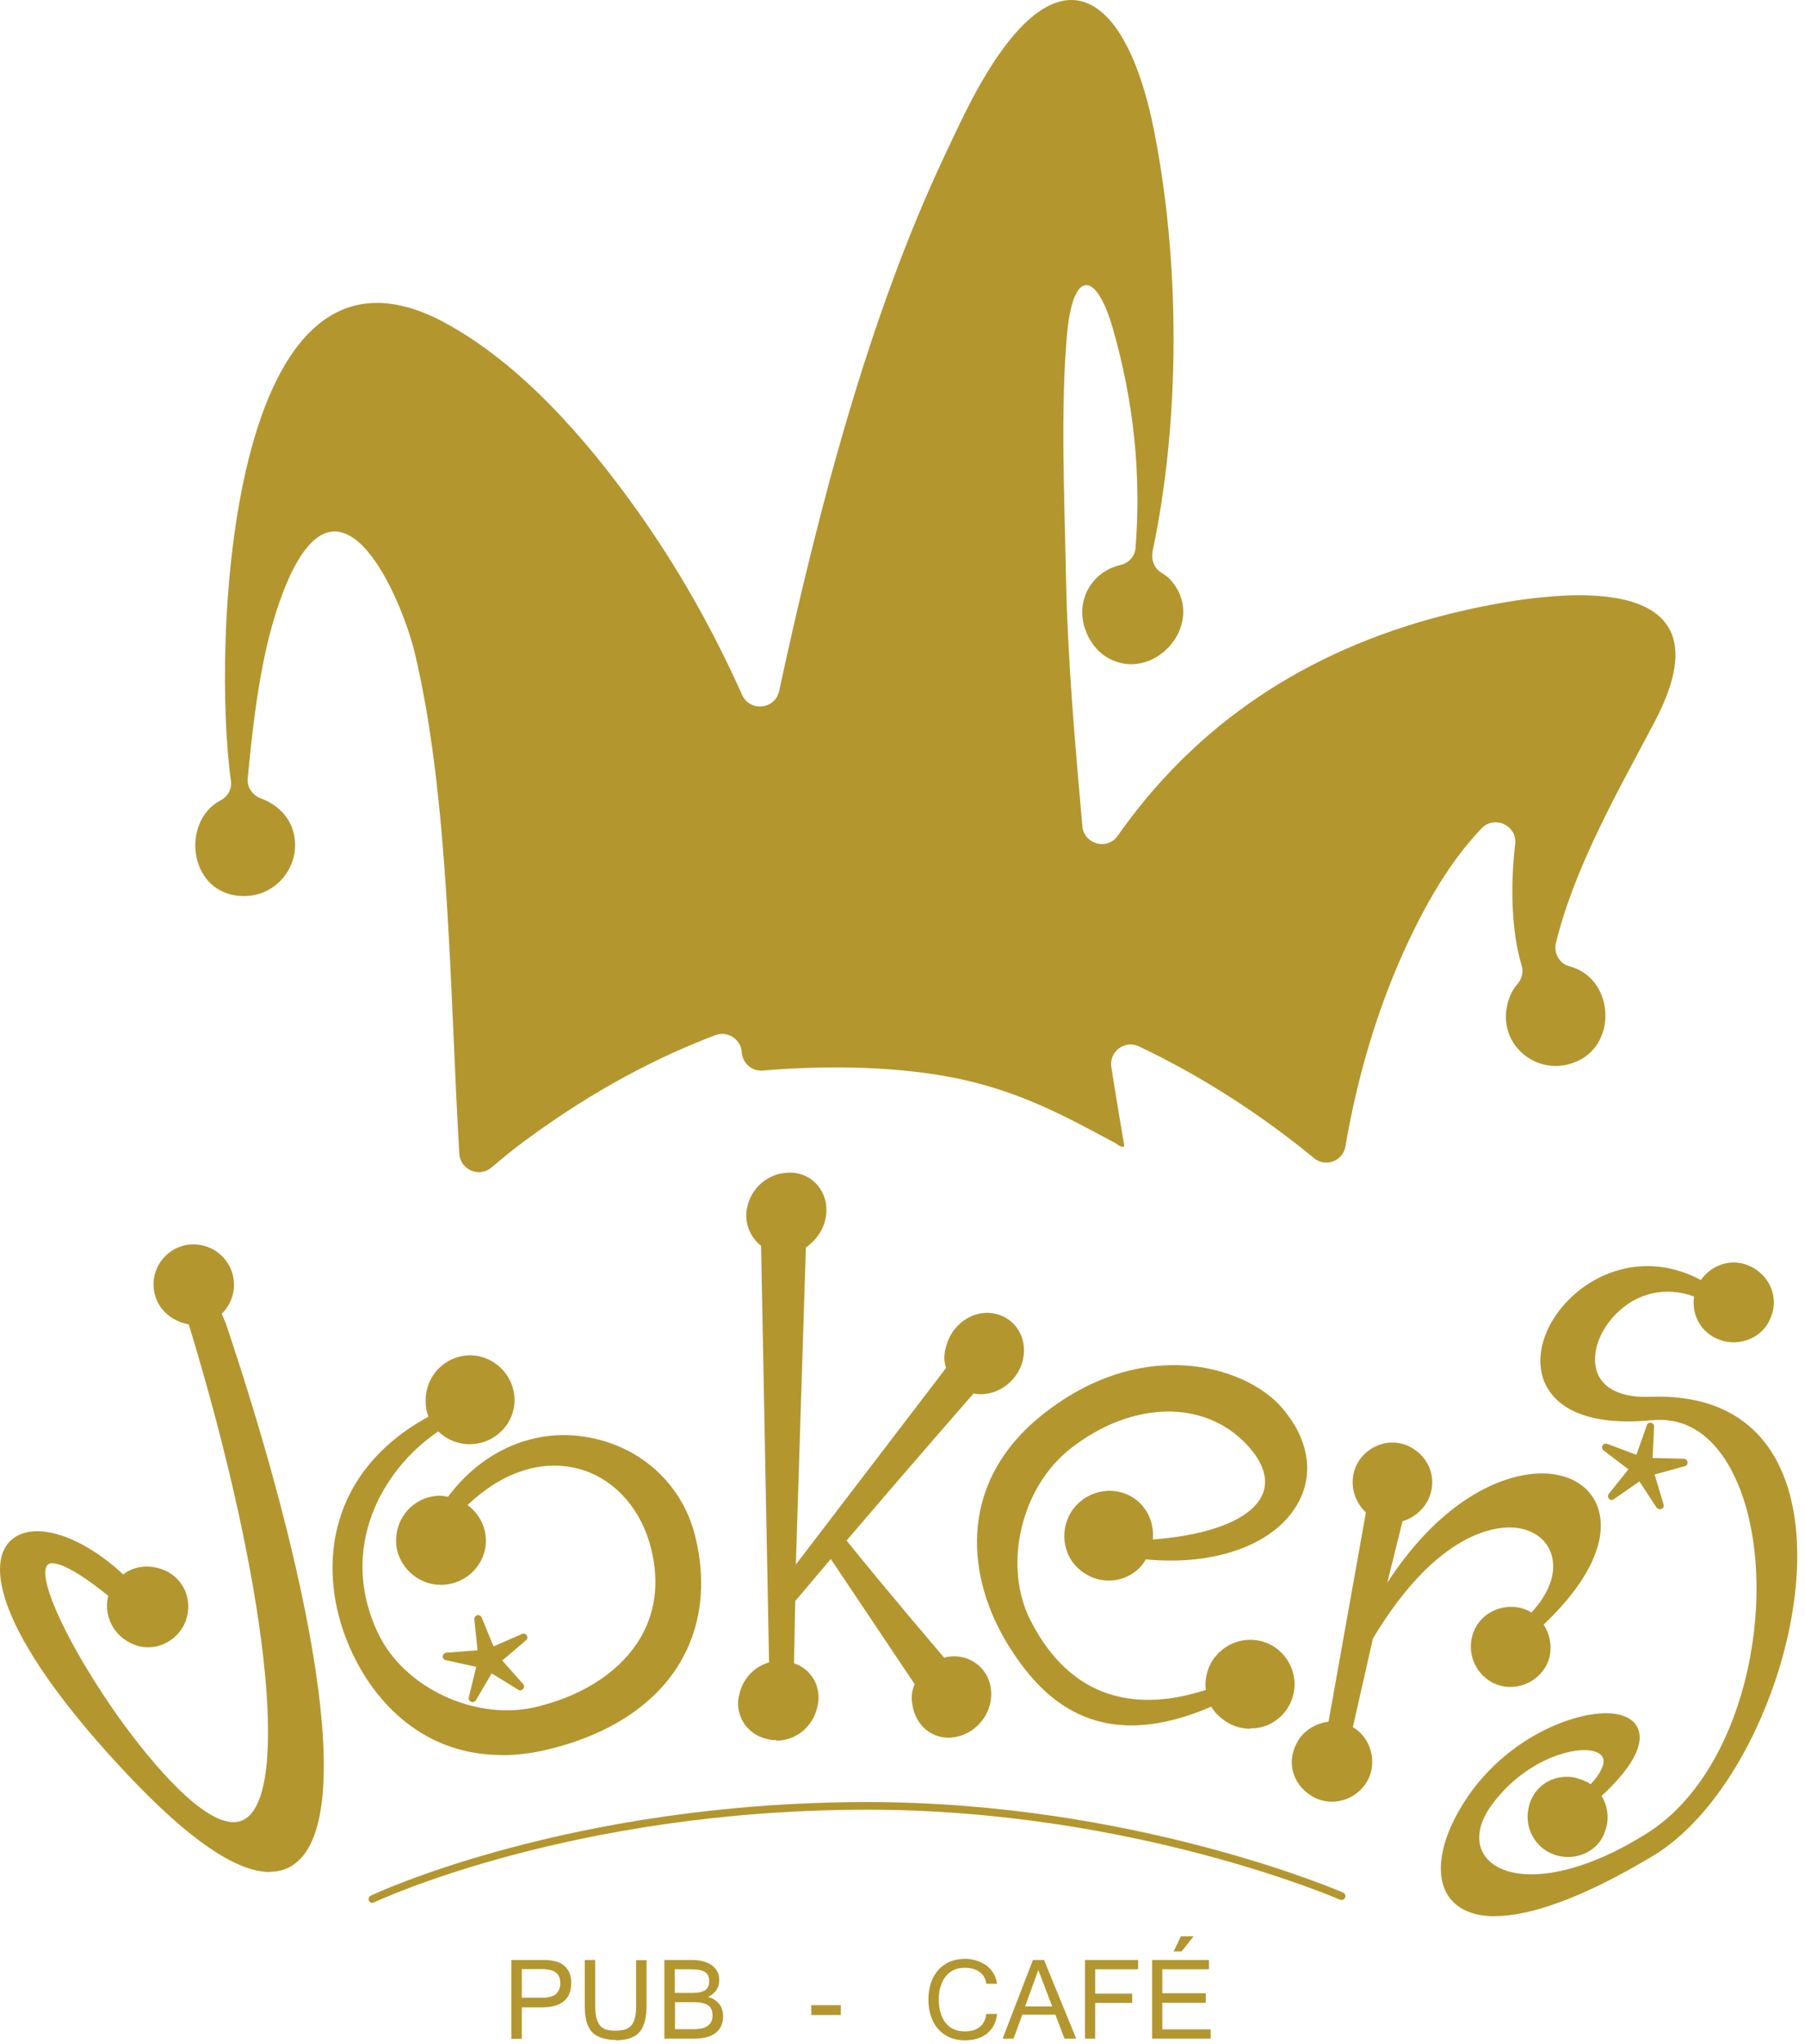 <svg width="91" height="103" viewBox="0 0 91 103" fill="none" xmlns="http://www.w3.org/2000/svg">
<path fill-rule="evenodd" clip-rule="evenodd" d="M25.79 98.778H27.449C27.627 98.778 27.796 98.796 27.956 98.834C28.115 98.871 28.265 98.928 28.387 99.021C28.509 99.115 28.612 99.228 28.687 99.377C28.762 99.528 28.799 99.715 28.799 99.94C28.799 100.343 28.677 100.652 28.424 100.859C28.171 101.065 27.805 101.168 27.309 101.168H26.306V102.752H25.781V98.787L25.79 98.778ZM26.306 100.68H27.309C27.646 100.68 27.89 100.615 28.03 100.493C28.171 100.362 28.246 100.184 28.246 99.949C28.246 99.809 28.227 99.696 28.18 99.603C28.134 99.509 28.068 99.443 27.993 99.387C27.909 99.331 27.815 99.293 27.702 99.274C27.59 99.256 27.477 99.237 27.356 99.237H26.306V100.68ZM31.039 102.808C30.805 102.808 30.599 102.78 30.43 102.733C30.261 102.686 30.121 102.621 30.008 102.546C29.896 102.471 29.802 102.368 29.736 102.265C29.671 102.152 29.615 102.04 29.577 101.908C29.54 101.777 29.521 101.646 29.502 101.505C29.493 101.365 29.483 101.224 29.483 101.074V98.778H30.008V101.065C30.008 101.327 30.027 101.543 30.074 101.712C30.121 101.88 30.186 102.012 30.271 102.105C30.355 102.199 30.468 102.265 30.599 102.293C30.73 102.33 30.88 102.34 31.039 102.34C31.199 102.34 31.358 102.321 31.48 102.293C31.611 102.255 31.714 102.19 31.808 102.105C31.892 102.012 31.958 101.88 32.005 101.721C32.052 101.552 32.071 101.346 32.071 101.074V98.787H32.596V101.084C32.596 101.355 32.567 101.599 32.52 101.815C32.474 102.03 32.389 102.218 32.277 102.368C32.155 102.518 32.005 102.63 31.799 102.705C31.602 102.78 31.339 102.827 31.039 102.827M36.457 101.59C36.457 101.965 36.336 102.255 36.083 102.452C35.829 102.649 35.464 102.743 34.976 102.743H33.495V98.778H34.901C35.117 98.778 35.304 98.806 35.473 98.853C35.642 98.9 35.782 98.965 35.895 99.049C36.008 99.134 36.101 99.246 36.167 99.368C36.233 99.49 36.261 99.631 36.261 99.79C36.261 100.174 36.073 100.456 35.689 100.643C35.82 100.671 35.932 100.718 36.026 100.784C36.12 100.849 36.204 100.924 36.27 101.009C36.336 101.093 36.382 101.187 36.411 101.29C36.439 101.393 36.457 101.496 36.457 101.599M34.02 100.437H34.911C35.211 100.437 35.417 100.39 35.557 100.296C35.689 100.202 35.754 100.052 35.754 99.837C35.754 99.743 35.745 99.659 35.708 99.584C35.679 99.509 35.623 99.443 35.557 99.396C35.492 99.349 35.398 99.312 35.286 99.284C35.173 99.256 35.033 99.246 34.855 99.246H34.02V100.437ZM34.02 102.265H34.976C35.604 102.265 35.923 102.04 35.923 101.58C35.923 101.468 35.904 101.365 35.876 101.28C35.839 101.196 35.782 101.121 35.708 101.065C35.633 101.009 35.529 100.971 35.398 100.943C35.267 100.915 35.108 100.905 34.92 100.905H34.03V102.265H34.02ZM42.391 101.552H40.901V101.055H42.391V101.552ZM50.265 99.977H49.721C49.712 99.856 49.674 99.743 49.618 99.64C49.562 99.537 49.487 99.453 49.393 99.387C49.299 99.312 49.196 99.265 49.065 99.228C48.943 99.19 48.803 99.171 48.643 99.171C48.437 99.171 48.259 99.209 48.099 99.274C47.94 99.349 47.8 99.453 47.687 99.593C47.575 99.734 47.49 99.902 47.425 100.099C47.359 100.296 47.331 100.521 47.331 100.774C47.331 101.027 47.359 101.262 47.425 101.458C47.481 101.655 47.575 101.824 47.687 101.965C47.8 102.105 47.94 102.208 48.099 102.274C48.259 102.34 48.437 102.377 48.643 102.377C48.971 102.377 49.224 102.302 49.402 102.143C49.59 101.993 49.693 101.777 49.721 101.496H50.265C50.246 101.712 50.19 101.899 50.105 102.068C50.012 102.236 49.899 102.368 49.759 102.49C49.618 102.602 49.449 102.686 49.262 102.743C49.074 102.799 48.868 102.827 48.653 102.827C48.371 102.827 48.118 102.78 47.893 102.686C47.668 102.593 47.471 102.452 47.312 102.274C47.153 102.096 47.022 101.88 46.937 101.627C46.853 101.374 46.806 101.093 46.806 100.774C46.806 100.455 46.853 100.174 46.937 99.921C47.022 99.668 47.153 99.453 47.312 99.274C47.471 99.096 47.668 98.965 47.893 98.862C48.118 98.768 48.371 98.721 48.653 98.721C48.868 98.721 49.065 98.749 49.252 98.815C49.44 98.881 49.609 98.965 49.749 99.068C49.89 99.181 50.012 99.312 50.096 99.471C50.19 99.631 50.246 99.799 50.265 99.987M53.049 101.121L52.346 99.284L51.68 101.121H53.049ZM54.258 102.743H53.667L53.208 101.533H51.54L51.099 102.743H50.546L52.074 98.778H52.636L54.258 102.743ZM57.37 99.246H55.214V100.474H57.08V100.943H55.214V102.743H54.699V98.778H57.379V99.246H57.37ZM61.044 102.743H58.083V98.778H60.951V99.246H58.598V100.455H60.791V100.934H58.598V102.274H61.035V102.752L61.044 102.743ZM60.173 97.587L59.573 98.346H59.17L59.535 97.587H60.173Z" fill="#B4962F"/>
<path fill-rule="evenodd" clip-rule="evenodd" d="M58.111 27.819C58.026 28.232 58.204 28.653 58.56 28.869C58.739 28.981 58.889 29.075 59.038 29.253C60.932 31.437 58.082 34.606 55.711 33.068C54.933 32.562 54.174 31.175 54.783 29.834C55.074 29.206 55.683 28.653 56.489 28.475C56.901 28.381 57.22 28.035 57.248 27.613C57.548 23.892 57.145 20.189 56.114 16.589C55.289 13.674 54.089 13.477 53.789 16.908C53.461 20.751 53.667 25.11 53.742 29.038C53.827 33.349 54.211 37.586 54.567 41.636C54.642 42.545 55.823 42.873 56.348 42.123C59.957 36.977 65.122 33.134 72.143 31.184C76.689 29.928 87.938 27.81 83.419 36.377C81.591 39.846 79.398 43.642 78.442 47.523C78.32 48.01 78.611 48.563 79.108 48.694C81.338 49.266 81.573 52.5 79.576 53.456C77.523 54.44 75.255 52.537 76.099 50.278C76.211 49.978 76.352 49.763 76.53 49.557C76.736 49.303 76.811 48.975 76.717 48.666C76.192 46.941 76.145 44.617 76.389 42.545C76.502 41.608 75.349 41.064 74.692 41.748C73.033 43.492 71.777 45.713 70.718 48.075C69.424 50.963 68.431 54.253 67.831 57.777C67.7 58.518 66.828 58.846 66.247 58.368C66.247 58.368 66.237 58.358 66.228 58.349C63.641 56.231 60.679 54.281 57.417 52.734C56.705 52.397 55.908 52.997 56.03 53.775C56.236 55.115 56.461 56.446 56.686 57.768C56.526 57.862 56.358 57.684 56.245 57.618C53.883 56.352 51.587 55.068 48.418 54.384C45.503 53.756 41.885 53.662 38.454 53.953C37.91 54 37.442 53.587 37.395 53.044V53.025C37.348 52.359 36.673 51.938 36.054 52.172C32.427 53.55 29.249 55.425 26.353 57.571C25.809 57.974 25.284 58.415 24.768 58.846C24.15 59.361 23.203 58.949 23.156 58.143C22.669 49.875 22.659 40.286 20.925 32.965C20.278 30.219 17.27 23.113 14.56 29.15C13.286 32.019 12.845 35.524 12.489 39.217C12.442 39.667 12.723 40.08 13.155 40.239C13.895 40.511 14.457 41.036 14.71 41.683C15.348 43.361 14.092 45.16 12.311 45.16C9.499 45.16 9.086 41.401 11.111 40.342C11.477 40.155 11.701 39.77 11.645 39.367C10.689 32.693 11.42 10.356 22.387 16.243C26.24 18.314 29.521 22.092 32.024 25.588C34.123 28.513 35.895 31.634 37.413 35.018C37.807 35.89 39.073 35.758 39.279 34.831C41.313 25.419 43.825 15.924 47.584 7.928C48.268 6.475 48.953 4.975 49.787 3.626C53.705 -2.767 56.855 -0.002 58.157 6.457C59.498 13.121 59.526 21.108 58.101 27.819" fill="#B4962F"/>
<path d="M18.769 95.9C18.694 95.9 18.629 95.862 18.601 95.787C18.554 95.694 18.601 95.581 18.694 95.534C18.788 95.487 28.677 90.819 43.75 90.819C57.192 90.819 67.615 95.337 67.719 95.384C67.812 95.431 67.859 95.544 67.812 95.637C67.775 95.731 67.653 95.778 67.559 95.74C67.456 95.694 57.098 91.204 43.741 91.204C28.752 91.204 18.947 95.834 18.844 95.881C18.816 95.891 18.788 95.9 18.76 95.9" fill="#B4962F"/>
<path fill-rule="evenodd" clip-rule="evenodd" d="M34.855 77.424C33.57 72.288 26.484 70.375 22.65 75.653C22.509 75.615 22.331 75.568 22.144 75.568C20.991 75.587 20.128 76.525 20.157 77.677C20.175 78.784 21.16 79.693 22.266 79.665C23.419 79.646 24.319 78.709 24.3 77.603C24.29 76.862 23.859 76.225 23.259 75.868C27.159 72.025 31.705 73.6 32.923 77.687C34.198 82.092 31.302 85.139 27.215 86.179C24 87.023 20.194 85.242 18.854 82.317C16.838 77.968 19.079 73.881 22.125 71.885C22.5 72.334 23.109 72.606 23.7 72.597C24.853 72.578 25.753 71.641 25.734 70.535C25.715 69.382 24.778 68.472 23.625 68.501C22.519 68.519 21.619 69.457 21.638 70.61C21.638 70.928 21.694 71.21 21.834 71.481C16.351 74.387 16.435 79.318 17.551 82.346C19.004 86.282 22.462 89.123 27.374 88.026C33.711 86.582 36.036 82.205 34.845 77.434" fill="#B4962F"/>
<path d="M25.284 88.448C21.141 88.448 18.516 85.495 17.382 82.402C16.088 78.887 16.529 74.172 21.6 71.397C21.506 71.163 21.459 70.919 21.459 70.61C21.45 70.001 21.675 69.429 22.087 68.998C22.5 68.566 23.053 68.323 23.644 68.304H23.681C24.909 68.304 25.921 69.298 25.94 70.525C25.95 71.116 25.724 71.678 25.303 72.1C24.881 72.531 24.319 72.775 23.709 72.785H23.672C23.081 72.785 22.5 72.541 22.097 72.138C19.229 74.078 17.073 78.024 19.022 82.233C20.325 85.083 24.056 86.808 27.168 85.992C29.54 85.392 31.367 84.145 32.314 82.496C33.111 81.108 33.252 79.505 32.745 77.743C32.174 75.84 30.824 74.444 29.127 74.013C27.29 73.544 25.322 74.191 23.569 75.85C24.14 76.272 24.487 76.918 24.497 77.612C24.515 78.831 23.522 79.843 22.275 79.871C21.038 79.899 19.997 78.896 19.969 77.687C19.95 76.421 20.907 75.409 22.153 75.381C22.284 75.381 22.434 75.4 22.584 75.437C24.375 73.038 27.056 71.922 29.765 72.457C32.389 72.963 34.404 74.856 35.042 77.387C35.642 79.796 35.361 82.046 34.217 83.902C32.923 86.001 30.58 87.492 27.43 88.214C26.681 88.382 25.959 88.457 25.293 88.457M23.672 68.679C23.672 68.679 23.653 68.679 23.634 68.679C23.147 68.679 22.697 68.894 22.35 69.251C22.003 69.616 21.816 70.094 21.825 70.591C21.825 70.919 21.881 71.153 22.003 71.379C22.05 71.472 22.013 71.585 21.919 71.632C16.923 74.284 16.473 78.859 17.729 82.261C18.994 85.701 22.191 88.973 27.337 87.82C30.383 87.126 32.642 85.692 33.88 83.677C34.967 81.915 35.229 79.758 34.658 77.453C34.058 75.062 32.155 73.281 29.68 72.803C27.074 72.297 24.497 73.403 22.8 75.747C22.753 75.812 22.669 75.84 22.594 75.822C22.425 75.775 22.275 75.747 22.144 75.747C21.113 75.765 20.325 76.609 20.344 77.659C20.363 78.643 21.225 79.459 22.228 79.459H22.256C23.297 79.44 24.122 78.606 24.103 77.593C24.093 76.956 23.737 76.365 23.156 76.019C23.109 75.99 23.072 75.934 23.062 75.878C23.062 75.822 23.072 75.765 23.119 75.719C24.984 73.872 27.206 73.113 29.212 73.619C31.039 74.088 32.492 75.578 33.102 77.612C33.636 79.459 33.477 81.202 32.633 82.664C31.639 84.408 29.727 85.711 27.252 86.339C23.981 87.192 20.044 85.373 18.666 82.374C16.595 77.893 18.947 73.703 22.013 71.707C22.097 71.65 22.2 71.669 22.266 71.744C22.603 72.147 23.156 72.41 23.7 72.382C24.206 72.382 24.675 72.175 25.021 71.819C25.368 71.463 25.556 71.004 25.546 70.516C25.528 69.485 24.684 68.669 23.662 68.669" fill="#B4962F"/>
<path fill-rule="evenodd" clip-rule="evenodd" d="M83.241 93.36C90.3 89.095 94.996 70.113 83.204 70.591C77.448 70.816 80.935 63.289 85.603 65.229C85.397 66.139 85.857 67.038 86.757 67.348C87.694 67.685 88.762 67.226 89.1 66.279C89.475 65.37 89.016 64.301 87.994 63.917C87.159 63.598 86.241 63.992 85.81 64.751C79.117 61.011 73.127 72.344 83.241 71.379C90.309 70.704 90.871 87.707 83.11 92.554C76.52 96.687 72.808 93.941 75.021 90.876C77.805 87.023 83.054 87.304 80.204 90.173C80.035 90.004 79.857 89.948 79.642 89.863C78.733 89.488 77.664 89.948 77.327 90.885C76.97 91.86 77.43 92.929 78.404 93.285C79.342 93.622 80.448 93.182 80.748 92.225C80.982 91.607 80.851 90.969 80.514 90.482C86.175 85.317 78.245 85.167 74.383 90.351C70.877 95.159 73.127 99.481 83.251 93.36" fill="#B4962F"/>
<path d="M75.367 96.575C74.421 96.575 73.689 96.312 73.202 95.787C72.18 94.672 72.574 92.488 74.215 90.238C76.427 87.267 79.876 86.095 81.498 86.386C82.266 86.526 82.529 86.92 82.623 87.239C82.848 88.026 82.201 89.16 80.748 90.51C81.076 91.073 81.142 91.71 80.917 92.291C80.776 92.75 80.448 93.135 79.989 93.369C79.483 93.622 78.883 93.66 78.339 93.463C77.833 93.275 77.43 92.91 77.205 92.422C76.97 91.916 76.952 91.354 77.148 90.819C77.326 90.323 77.692 89.929 78.18 89.713C78.667 89.498 79.229 89.488 79.717 89.685L79.764 89.704C79.914 89.76 80.054 89.816 80.195 89.919C80.692 89.385 80.917 88.916 80.823 88.617C80.729 88.345 80.382 88.251 80.186 88.223C79.098 88.054 76.755 88.823 75.18 90.998C74.439 92.029 74.374 93.041 75.011 93.716C76.061 94.841 79.023 94.906 83.016 92.404C87.938 89.329 89.662 80.752 87.862 75.428C87.338 73.881 86.035 71.303 83.269 71.575C79.473 71.941 78.273 70.563 77.889 69.71C77.298 68.379 77.87 66.598 79.314 65.286C80.729 64.001 83.148 63.13 85.753 64.507C86.288 63.748 87.234 63.43 88.078 63.748C88.622 63.955 89.044 64.348 89.269 64.864C89.475 65.351 89.484 65.885 89.287 66.364C89.109 66.851 88.744 67.254 88.247 67.47C87.759 67.685 87.216 67.713 86.71 67.526C85.791 67.207 85.266 66.307 85.407 65.342C83.982 64.817 82.51 65.145 81.442 66.251C80.542 67.17 80.186 68.407 80.56 69.26C80.907 70.047 81.854 70.45 83.213 70.394C87.75 70.235 89.493 72.831 90.159 75.053C91.903 80.846 88.341 90.51 83.354 93.519C80.026 95.525 77.27 96.566 75.377 96.566M80.935 86.723C79.276 86.723 76.436 87.895 74.524 90.463C72.996 92.563 72.583 94.55 73.483 95.525C74.777 96.94 78.386 96.069 83.148 93.2C87.909 90.323 91.443 80.715 89.784 75.175C88.884 72.166 86.597 70.647 83.213 70.788C81.151 70.872 80.439 69.972 80.204 69.429C79.754 68.416 80.139 67.038 81.16 65.998C82.388 64.742 84.076 64.395 85.688 65.061C85.772 65.098 85.819 65.192 85.8 65.276C85.613 66.11 86.044 66.907 86.831 67.17C87.244 67.32 87.684 67.301 88.088 67.123C88.49 66.945 88.79 66.626 88.931 66.223C89.091 65.829 89.081 65.398 88.922 65.014C88.744 64.592 88.397 64.273 87.947 64.105C87.225 63.823 86.4 64.142 85.988 64.854C85.931 64.948 85.819 64.976 85.725 64.929C83.232 63.533 80.917 64.348 79.567 65.576C78.264 66.757 77.72 68.398 78.236 69.569C78.817 70.882 80.588 71.463 83.232 71.21C85.472 70.994 87.253 72.456 88.219 75.315C89.119 77.968 89.175 81.493 88.378 84.736C87.488 88.373 85.65 91.213 83.213 92.732C79.014 95.366 75.921 95.263 74.73 93.988C73.961 93.172 74.018 91.972 74.871 90.782C76.549 88.448 79.023 87.66 80.242 87.857C80.739 87.932 81.067 88.167 81.179 88.513C81.292 88.851 81.235 89.442 80.345 90.332C80.27 90.407 80.148 90.407 80.073 90.332C79.942 90.21 79.811 90.154 79.614 90.079L79.567 90.06C79.173 89.901 78.723 89.91 78.329 90.079C77.936 90.257 77.645 90.566 77.505 90.969C77.345 91.41 77.355 91.879 77.552 92.282C77.73 92.675 78.058 92.975 78.47 93.125C78.911 93.285 79.407 93.257 79.82 93.05C80.186 92.863 80.448 92.563 80.56 92.188C80.757 91.663 80.682 91.091 80.345 90.604C80.289 90.529 80.307 90.416 80.373 90.36C81.76 89.095 82.445 88.007 82.257 87.361C82.154 86.986 81.751 86.836 81.432 86.779C81.282 86.751 81.114 86.742 80.935 86.742" fill="#B4962F"/>
<path fill-rule="evenodd" clip-rule="evenodd" d="M64.522 71.116C67.737 74.903 64.138 79.084 57.651 78.399C57.586 78.531 57.501 78.699 57.37 78.831C56.583 79.674 55.317 79.684 54.474 78.896C53.667 78.146 53.649 76.806 54.408 76C55.195 75.156 56.498 75.109 57.304 75.868C57.848 76.375 58.036 77.115 57.895 77.809C63.36 77.49 65.319 75.203 63.013 72.719C60.913 70.441 57.229 70.254 53.892 72.832C51.249 74.847 50.312 78.943 51.793 81.802C53.977 86.058 57.548 86.489 60.998 85.308C60.876 84.727 61.035 84.089 61.41 83.621C62.132 82.721 63.435 82.589 64.288 83.283C65.178 84.005 65.319 85.308 64.597 86.198C63.904 87.061 62.61 87.192 61.71 86.47C61.457 86.264 61.27 86.058 61.148 85.776C55.486 88.307 52.674 85.533 50.977 82.796C48.765 79.224 48.653 74.744 52.552 71.557C57.595 67.451 62.76 69.044 64.522 71.116Z" fill="#B4962F"/>
<path d="M63.032 87.126C62.516 87.126 62.01 86.948 61.598 86.611C61.363 86.423 61.194 86.226 61.063 86.011C55.195 88.551 52.411 85.448 50.818 82.889C48.803 79.627 48.165 74.903 52.43 71.397C55.308 69.054 58.017 68.698 59.779 68.819C61.776 68.951 63.65 69.785 64.663 70.985C65.956 72.503 66.256 74.219 65.478 75.681C64.363 77.799 61.344 78.934 57.764 78.587C57.689 78.727 57.604 78.849 57.511 78.952C57.098 79.393 56.545 79.646 55.945 79.655C55.355 79.674 54.783 79.44 54.342 79.027C53.461 78.203 53.424 76.759 54.267 75.859C55.12 74.95 56.545 74.884 57.436 75.718C57.942 76.197 58.185 76.881 58.12 77.584C61.101 77.368 63.163 76.515 63.66 75.287C63.96 74.547 63.688 73.703 62.882 72.831C60.754 70.525 57.108 70.582 54.024 72.963C51.474 74.912 50.527 78.915 51.971 81.699C54.267 86.179 58.008 86.076 60.791 85.167C60.716 84.586 60.895 83.958 61.27 83.489C61.654 83.02 62.188 82.721 62.788 82.655C63.379 82.589 63.96 82.758 64.419 83.124C64.888 83.508 65.188 84.042 65.253 84.642C65.319 85.242 65.141 85.833 64.757 86.301C64.391 86.751 63.866 87.042 63.275 87.098C63.191 87.098 63.116 87.108 63.032 87.108M61.157 85.579C61.232 85.579 61.298 85.617 61.326 85.692C61.429 85.926 61.588 86.114 61.841 86.32C62.235 86.639 62.732 86.789 63.238 86.733C63.725 86.676 64.157 86.442 64.457 86.076C64.775 85.683 64.925 85.195 64.869 84.689C64.813 84.183 64.569 83.742 64.175 83.424C63.8 83.114 63.313 82.983 62.825 83.03C62.329 83.086 61.879 83.33 61.56 83.724C61.213 84.145 61.073 84.736 61.185 85.242C61.204 85.336 61.148 85.43 61.063 85.467C58.12 86.479 54.089 86.676 51.624 81.868C50.105 78.934 51.09 74.716 53.78 72.653C57.023 70.141 60.885 70.104 63.154 72.559C64.306 73.806 64.26 74.809 64.007 75.418C63.435 76.843 61.204 77.781 57.904 77.968C57.839 77.978 57.792 77.949 57.745 77.903C57.708 77.856 57.689 77.799 57.698 77.743C57.829 77.078 57.633 76.421 57.164 75.981C56.423 75.287 55.242 75.344 54.539 76.103C53.846 76.853 53.874 78.052 54.595 78.737C54.97 79.084 55.439 79.252 55.936 79.262C56.423 79.252 56.883 79.046 57.229 78.68C57.323 78.587 57.398 78.456 57.473 78.296C57.511 78.221 57.586 78.174 57.67 78.184C61.148 78.549 64.082 77.49 65.141 75.493C65.853 74.153 65.581 72.635 64.372 71.219C62.788 69.354 57.726 67.573 52.664 71.678C48.587 75.025 49.206 79.552 51.137 82.674C52.664 85.139 55.364 88.129 61.063 85.579C61.091 85.57 61.11 85.561 61.138 85.561" fill="#B4962F"/>
<path fill-rule="evenodd" clip-rule="evenodd" d="M51.38 68.482C51.146 69.457 50.199 70.179 49.187 70.029C49.14 69.982 49.093 69.982 49.009 69.991C49.009 69.991 45.812 73.638 42.428 77.603C44.931 80.715 47.537 83.724 47.537 83.724C47.631 83.724 47.678 83.724 47.724 83.677C48.746 83.461 49.637 84.127 49.777 85.092C49.918 86.105 49.224 87.098 48.203 87.314C47.228 87.529 46.337 86.864 46.197 85.852C46.122 85.486 46.187 85.158 46.337 84.83L41.978 78.334L41.997 78.118L39.907 80.593L39.841 83.949C40.704 84.155 41.266 85.008 41.032 85.945C40.797 87.014 39.851 87.651 38.838 87.492C37.835 87.342 37.188 86.386 37.47 85.411C37.639 84.67 38.22 84.089 38.969 83.93L38.557 62.68C37.976 62.286 37.695 61.555 37.863 60.852C38.098 59.83 39.044 59.146 40.104 59.305C41.06 59.455 41.66 60.411 41.435 61.386C41.313 61.995 40.929 62.464 40.451 62.755L39.926 79.43L47.921 68.96C47.8 68.641 47.771 68.323 47.874 67.948C48.109 66.926 49.065 66.204 50.021 66.354C51.024 66.504 51.624 67.46 51.39 68.482" fill="#B4962F"/>
<path d="M39.138 87.698C39.035 87.698 38.923 87.698 38.81 87.67C38.267 87.585 37.788 87.286 37.498 86.836C37.217 86.395 37.132 85.861 37.282 85.355C37.46 84.595 38.023 83.995 38.773 83.78L38.37 62.783C37.779 62.324 37.498 61.545 37.676 60.814C37.929 59.69 38.988 58.958 40.123 59.118C40.629 59.202 41.06 59.474 41.341 59.896C41.641 60.336 41.735 60.899 41.613 61.433C41.5 61.995 41.144 62.52 40.629 62.867L40.123 78.849L47.696 68.941C47.584 68.594 47.584 68.266 47.687 67.91C47.94 66.795 48.999 66.017 50.049 66.186C50.565 66.26 51.015 66.542 51.296 66.963C51.605 67.413 51.699 67.976 51.568 68.548C51.305 69.644 50.227 70.404 49.168 70.244C49.14 70.244 49.112 70.235 49.093 70.216C48.624 70.75 45.728 74.069 42.681 77.64C44.903 80.396 47.2 83.067 47.612 83.555C47.631 83.536 47.65 83.527 47.678 83.517C48.212 83.405 48.746 83.508 49.177 83.808C49.609 84.108 49.88 84.558 49.955 85.092C50.105 86.217 49.346 87.286 48.231 87.529C47.724 87.642 47.218 87.548 46.797 87.257C46.365 86.957 46.075 86.461 46 85.908C45.934 85.57 45.962 85.233 46.112 84.876L41.885 78.568L40.094 80.686L40.029 83.827C40.441 83.958 40.779 84.23 41.004 84.595C41.257 85.017 41.332 85.514 41.21 86.011C40.985 87.032 40.123 87.726 39.129 87.726M39.804 59.474C38.969 59.474 38.238 60.046 38.041 60.899C37.892 61.517 38.135 62.164 38.66 62.52C38.707 62.558 38.745 62.614 38.745 62.67L39.157 83.92C39.157 84.014 39.091 84.089 39.007 84.108C38.332 84.258 37.816 84.764 37.657 85.448C37.545 85.87 37.601 86.283 37.826 86.629C38.06 86.986 38.435 87.229 38.876 87.295C39.813 87.445 40.638 86.845 40.854 85.898C40.947 85.495 40.891 85.102 40.694 84.773C40.497 84.445 40.179 84.22 39.804 84.136C39.719 84.117 39.654 84.033 39.654 83.948L39.719 80.593C39.719 80.593 39.738 80.508 39.766 80.471L41.857 77.996C41.913 77.931 41.997 77.912 42.072 77.94C42.147 77.968 42.194 78.052 42.185 78.127V78.278L46.487 84.717C46.525 84.773 46.534 84.848 46.497 84.905C46.347 85.223 46.309 85.505 46.375 85.805C46.44 86.273 46.665 86.657 47.012 86.901C47.34 87.136 47.743 87.211 48.146 87.117C49.056 86.92 49.702 86.02 49.571 85.111C49.515 84.689 49.29 84.323 48.953 84.089C48.624 83.855 48.212 83.77 47.8 83.855C47.715 83.911 47.621 83.92 47.537 83.92C47.481 83.92 47.425 83.902 47.387 83.855C47.359 83.827 44.753 80.808 42.278 77.734C42.222 77.659 42.222 77.556 42.278 77.49C45.625 73.562 48.831 69.907 48.859 69.869C48.896 69.832 48.943 69.804 48.999 69.804C49.084 69.804 49.177 69.804 49.262 69.851C50.124 69.954 50.977 69.335 51.193 68.445C51.296 67.985 51.221 67.526 50.977 67.16C50.752 66.823 50.396 66.607 49.984 66.542C49.131 66.401 48.268 67.057 48.053 67.995C47.959 68.313 47.968 68.594 48.09 68.894C48.118 68.96 48.099 69.026 48.062 69.082L40.066 79.552C40.019 79.618 39.926 79.646 39.851 79.618C39.776 79.59 39.719 79.515 39.719 79.43L40.244 62.755C40.244 62.689 40.282 62.633 40.338 62.595C40.807 62.305 41.135 61.855 41.238 61.349C41.341 60.908 41.266 60.458 41.022 60.111C40.797 59.774 40.46 59.558 40.066 59.493C39.982 59.483 39.888 59.474 39.804 59.474Z" fill="#B4962F"/>
<path fill-rule="evenodd" clip-rule="evenodd" d="M10.952 66.176C11.083 66.457 11.214 66.748 11.308 67.038C17.963 86.92 18.919 102.377 6.602 89.338C-4.58 77.481 1.241 74.856 6.199 79.599C6.677 79.159 7.399 79.018 8.065 79.252C9.039 79.58 9.546 80.621 9.171 81.642C8.805 82.57 7.755 83.077 6.837 82.711C5.862 82.346 5.365 81.296 5.674 80.358C-1.056 74.903 3.012 83.386 7.268 88.541C16.135 99.293 14.748 83.208 9.658 66.588C8.505 66.438 7.802 65.501 7.943 64.498C8.083 63.495 9.011 62.792 10.024 62.933C11.027 63.073 11.73 64.001 11.589 65.014C11.523 65.482 11.28 65.895 10.942 66.176" fill="#B4962F"/>
<path d="M13.595 94.344C11.917 94.344 9.527 92.713 6.462 89.47C0.106 82.73 -0.784 78.952 0.509 77.668C1.597 76.59 4.025 77.312 6.209 79.346C6.734 78.943 7.455 78.84 8.13 79.074C8.646 79.243 9.058 79.609 9.293 80.087C9.536 80.583 9.555 81.165 9.358 81.708C8.946 82.758 7.783 83.283 6.771 82.889C5.749 82.496 5.196 81.436 5.459 80.424C3.087 78.512 2.515 78.746 2.403 78.859C1.672 79.599 4.343 84.689 7.418 88.42C9.63 91.101 11.317 92.235 12.302 91.701C14.673 90.426 13.473 79.712 9.517 66.748C8.955 66.645 8.468 66.354 8.14 65.932C7.821 65.51 7.69 64.986 7.755 64.461C7.83 63.926 8.111 63.448 8.543 63.12C8.974 62.792 9.508 62.651 10.052 62.736C11.158 62.895 11.936 63.917 11.777 65.032C11.711 65.482 11.505 65.895 11.177 66.213C11.299 66.476 11.402 66.729 11.477 66.973C15.385 78.652 18.282 91.888 14.692 94.044C14.364 94.241 13.998 94.335 13.586 94.335M1.887 77.565C1.419 77.565 1.034 77.696 0.781 77.949C-0.325 79.055 0.566 82.664 6.743 89.216C10.361 93.05 13.042 94.606 14.504 93.735C17.307 92.057 15.976 81.605 11.13 67.113C11.036 66.841 10.924 66.56 10.783 66.27C10.745 66.195 10.764 66.101 10.83 66.045C11.149 65.782 11.355 65.417 11.411 65.004C11.542 64.104 10.905 63.27 10.005 63.139C9.574 63.083 9.133 63.186 8.786 63.458C8.43 63.72 8.205 64.114 8.14 64.545C8.083 64.967 8.186 65.389 8.449 65.735C8.73 66.11 9.18 66.354 9.696 66.42C9.771 66.429 9.827 66.485 9.855 66.551C14.72 82.439 14.636 90.913 12.489 92.057C11.308 92.694 9.499 91.56 7.127 88.682C4.418 85.401 1.044 79.712 2.131 78.615C2.637 78.099 3.8 78.615 5.796 80.237C5.862 80.283 5.881 80.368 5.862 80.443C5.581 81.277 6.049 82.224 6.912 82.552C7.737 82.871 8.674 82.439 9.002 81.596C9.171 81.155 9.152 80.677 8.955 80.274C8.768 79.88 8.43 79.59 8.018 79.459C7.418 79.243 6.771 79.365 6.34 79.758C6.265 79.824 6.152 79.824 6.077 79.758C4.503 78.259 2.965 77.584 1.887 77.584" fill="#B4962F"/>
<path fill-rule="evenodd" clip-rule="evenodd" d="M77.795 83.827C78.105 83.199 77.983 82.402 77.561 81.858C85.491 74.537 75.546 70.123 69.453 80.949L70.54 76.515C71.046 76.412 71.515 76.065 71.796 75.559C72.265 74.687 71.937 73.591 71.018 73.113C70.146 72.644 69.04 73.01 68.572 73.891C68.168 74.687 68.393 75.606 69.059 76.168L67.128 86.967C66.5 86.986 65.834 87.332 65.525 87.97C65.038 88.888 65.422 89.948 66.341 90.435C67.231 90.866 68.318 90.538 68.806 89.62C69.237 88.729 68.871 87.586 67.981 87.154L69.031 82.514C74.805 72.897 81.263 77.471 77.214 81.54C77.139 81.474 77.045 81.446 76.97 81.38C76.08 80.949 74.936 81.315 74.505 82.196C74.074 83.086 74.402 84.174 75.33 84.661C76.22 85.092 77.308 84.764 77.795 83.836" fill="#B4962F"/>
<path d="M67.156 90.801C66.856 90.801 66.556 90.735 66.266 90.594C65.216 90.041 64.831 88.87 65.366 87.867C65.656 87.267 66.284 86.854 66.978 86.77L68.862 76.225C68.187 75.587 68 74.603 68.412 73.787C68.947 72.794 70.165 72.41 71.121 72.934C71.609 73.197 71.965 73.619 72.124 74.134C72.274 74.641 72.218 75.175 71.974 75.644C71.693 76.15 71.234 76.515 70.709 76.665L69.94 79.768C72.743 75.437 76.052 74.078 78.133 74.275C79.342 74.388 80.232 75.016 80.561 75.99C81.104 77.584 80.101 79.721 77.823 81.877C78.226 82.486 78.283 83.283 77.973 83.911C77.448 84.895 76.258 85.298 75.264 84.811C74.271 84.286 73.877 83.096 74.355 82.093C74.824 81.118 76.07 80.696 77.073 81.183C77.092 81.183 77.102 81.202 77.12 81.212C77.139 81.23 77.177 81.249 77.205 81.268C78.142 80.274 78.517 79.159 78.189 78.259C77.936 77.546 77.261 77.078 76.389 76.993C75.536 76.909 72.527 77.068 69.218 82.571L68.206 87.042C69.087 87.557 69.443 88.729 68.975 89.685C68.6 90.398 67.887 90.801 67.147 90.801M70.212 73.094C70.043 73.094 69.884 73.122 69.715 73.169C69.303 73.3 68.956 73.591 68.75 73.975C68.393 74.669 68.572 75.493 69.19 76.019C69.246 76.065 69.265 76.131 69.256 76.197L67.325 86.995C67.306 87.079 67.231 87.145 67.147 87.154C66.528 87.173 65.966 87.529 65.703 88.054C65.497 88.448 65.46 88.898 65.6 89.301C65.741 89.704 66.041 90.051 66.444 90.257C67.25 90.651 68.225 90.323 68.647 89.516C69.031 88.72 68.684 87.689 67.915 87.314C67.831 87.276 67.793 87.183 67.812 87.098L68.862 82.458C68.862 82.458 68.871 82.421 68.881 82.402C72.312 76.684 75.527 76.525 76.427 76.618C77.448 76.722 78.236 77.284 78.545 78.137C78.929 79.206 78.489 80.518 77.364 81.652C77.289 81.727 77.177 81.727 77.102 81.652C77.083 81.633 77.045 81.615 77.017 81.596C76.98 81.577 76.933 81.549 76.886 81.511C76.089 81.136 75.067 81.483 74.702 82.252C74.308 83.067 74.636 84.033 75.442 84.464C76.249 84.858 77.223 84.53 77.645 83.724C77.917 83.18 77.833 82.468 77.43 81.961C77.364 81.886 77.373 81.774 77.448 81.708C79.67 79.655 80.701 77.565 80.214 76.112C79.932 75.287 79.164 74.753 78.114 74.65C75.977 74.453 72.471 76 69.64 81.024C69.593 81.108 69.49 81.146 69.406 81.108C69.312 81.071 69.265 80.977 69.293 80.883L70.39 76.45C70.409 76.375 70.465 76.328 70.54 76.309C70.999 76.215 71.421 75.897 71.665 75.456C71.871 75.081 71.909 74.65 71.787 74.247C71.656 73.825 71.365 73.478 70.971 73.272C70.746 73.15 70.493 73.085 70.24 73.085" fill="#B4962F"/>
<path fill-rule="evenodd" clip-rule="evenodd" d="M26.231 84.98L24.722 84.052L23.822 85.58L24.244 83.864L22.519 83.48L24.281 83.349L24.103 81.586L24.778 83.227L26.399 82.514L25.05 83.658L26.231 84.98Z" fill="#B4962F"/>
<path d="M23.822 85.776C23.822 85.776 23.775 85.776 23.747 85.767C23.662 85.73 23.606 85.636 23.634 85.542L24.009 84.005L22.472 83.667C22.378 83.648 22.312 83.564 22.322 83.47C22.322 83.377 22.406 83.302 22.5 83.292L24.075 83.171L23.915 81.605C23.906 81.511 23.972 81.427 24.056 81.399C24.14 81.38 24.244 81.427 24.281 81.511L24.881 82.974L26.324 82.346C26.409 82.308 26.512 82.346 26.559 82.421C26.606 82.505 26.596 82.608 26.521 82.664L25.321 83.686L26.371 84.867C26.437 84.942 26.437 85.045 26.371 85.12C26.306 85.195 26.203 85.214 26.128 85.158L24.787 84.333L23.99 85.692C23.953 85.748 23.887 85.786 23.822 85.786M23.822 83.573L24.281 83.677C24.328 83.686 24.375 83.724 24.403 83.761C24.431 83.808 24.44 83.855 24.431 83.911L24.319 84.37L24.553 83.967C24.553 83.967 24.618 83.892 24.675 83.874C24.721 83.864 24.778 83.874 24.825 83.892L25.228 84.136L24.909 83.78C24.909 83.78 24.862 83.686 24.862 83.639C24.862 83.592 24.89 83.536 24.928 83.508L25.284 83.208L24.853 83.395C24.806 83.414 24.75 83.414 24.703 83.395C24.656 83.377 24.618 83.339 24.6 83.292L24.422 82.852L24.468 83.32C24.468 83.367 24.459 83.424 24.422 83.461C24.393 83.499 24.347 83.527 24.29 83.527L23.822 83.564V83.573Z" fill="#B4962F"/>
<path fill-rule="evenodd" clip-rule="evenodd" d="M83.672 75.868L82.707 74.387L81.245 75.4L82.351 74.013L80.945 72.934L82.604 73.563L83.185 71.894L83.11 73.656L84.872 73.703L83.166 74.172L83.672 75.868Z" fill="#B4962F"/>
<path d="M83.672 76.056C83.607 76.056 83.551 76.028 83.513 75.972L82.651 74.659L81.357 75.559C81.282 75.615 81.17 75.597 81.114 75.531C81.048 75.465 81.048 75.353 81.114 75.278L82.098 74.05L80.842 73.094C80.767 73.038 80.748 72.934 80.795 72.85C80.842 72.766 80.945 72.728 81.029 72.766L82.501 73.319L83.026 71.828C83.054 71.735 83.148 71.678 83.241 71.707C83.335 71.725 83.401 71.81 83.391 71.903L83.316 73.478L84.891 73.516C84.985 73.516 85.06 73.591 85.079 73.684C85.088 73.778 85.032 73.872 84.938 73.891L83.419 74.312L83.869 75.822C83.897 75.915 83.851 76.009 83.766 76.046C83.738 76.056 83.71 76.065 83.682 76.065M82.707 74.2C82.707 74.2 82.735 74.2 82.745 74.2C82.791 74.209 82.838 74.237 82.866 74.284L83.129 74.678L82.998 74.228C82.979 74.181 82.998 74.125 83.016 74.078C83.044 74.031 83.082 74.003 83.129 73.984L83.588 73.862H83.12C83.073 73.853 83.016 73.825 82.988 73.787C82.951 73.75 82.932 73.703 82.941 73.647L82.96 73.169L82.801 73.619C82.782 73.666 82.745 73.703 82.698 73.731C82.651 73.75 82.595 73.75 82.548 73.731L82.107 73.562L82.482 73.853C82.482 73.853 82.548 73.928 82.557 73.984C82.557 74.031 82.557 74.087 82.52 74.125L82.229 74.5L82.623 74.228C82.623 74.228 82.688 74.191 82.735 74.191" fill="#B4962F"/>
</svg>
